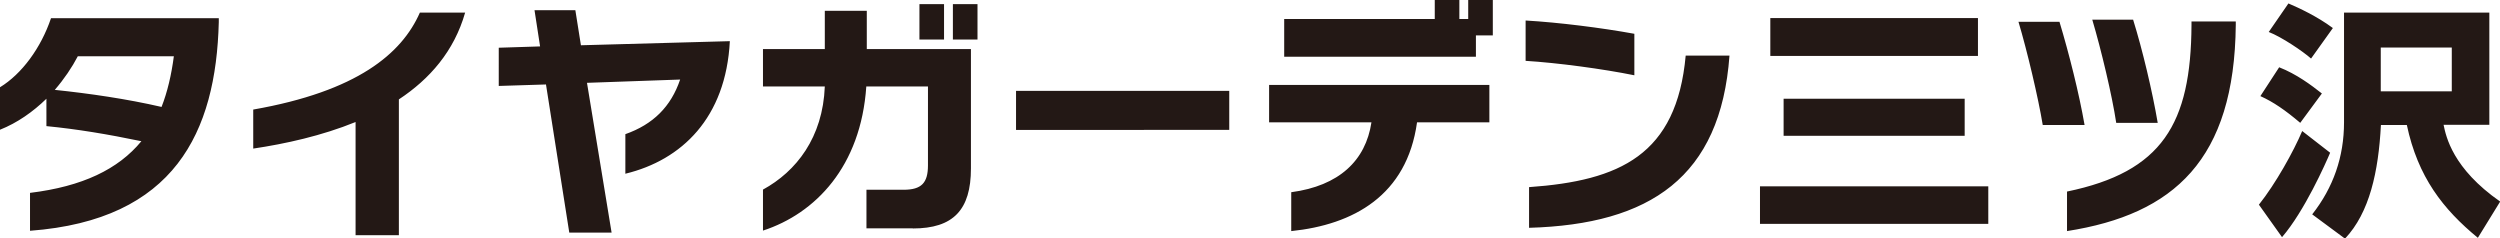 <svg xmlns="http://www.w3.org/2000/svg" data-name="レイヤー_2" viewBox="0 0 152.43 14.54"><path d="M1.83 14.07v-2.31c3.2-.39 5.38-1.44 6.79-3.15-2.07-.43-3.94-.74-5.79-.92V6.02C2.02 6.81 1.06 7.49 0 7.91V5.32c1.33-.81 2.5-2.4 3.11-4.21h10.23v.24c-.17 6.72-2.7 12.06-11.5 12.72ZM4.75 3.42c-.36.69-.84 1.4-1.41 2.06 2.11.22 4.39.55 6.51 1.04.36-.92.6-1.95.75-3.09H4.75Zm19.57 2.64v8.28h-2.64v-6.9c-2.06.84-4.29 1.33-6.24 1.62V6.68C21.78 5.57 24.5 3.27 25.6.77h2.76c-.67 2.35-2.16 4.05-4.04 5.29m13.81 4.54V8.18c1.7-.6 2.78-1.68 3.34-3.33l-5.68.2 1.5 9.13h-2.58l-1.42-9.03-2.88.09V2.91l2.52-.08-.34-2.21h2.49l.34 2.14 9.08-.25c-.24 4.68-2.94 7.25-6.36 8.08Zm17.52 3.32h-2.82v-2.35h2.26c1.1 0 1.49-.42 1.49-1.49V5.27h-3.76c-.33 4.89-3.11 7.75-6.3 8.79v-2.5c2.03-1.11 3.65-3.17 3.77-6.29h-3.77V2.99h3.77V.66h2.56v2.33h6.35v7.28c0 2.53-1.08 3.66-3.54 3.66Zm.41-11.5V.25h1.5v2.16h-1.5Zm2.04 0V.25h1.5v2.16h-1.5Zm3.85 5.5V5.54h13v2.38zm24.45-.46c-.62 4.46-3.88 6.24-7.67 6.63v-2.37c2.92-.39 4.54-1.93 4.89-4.26h-6.24V5.18h13.43v2.28zm3.59-5.3v1.3H78.3v-2.3h9.18V0h1.5v1.16h.54V0h1.5v2.16h-1.04Zm3.03 1.55V1.25c2.04.12 4.59.44 6.63.81v2.53c-1.92-.39-4.68-.76-6.63-.88m.21 10.18v-2.48c5.53-.39 9-1.96 9.55-8.02h2.67c-.54 7.41-4.84 10.29-12.22 10.5m14.08-2.53h13.92v2.29h-13.92zm.63-10.26h12.66v2.31h-12.66zm.81 4.92h11.04v2.26h-11.04zm15.8 1.6c-.27-1.65-.96-4.56-1.48-6.29h2.5c.58 1.92 1.2 4.38 1.53 6.29zm1.48 6.48v-2.42c5.8-1.2 7.56-4.12 7.59-10.17v-.2h2.7v.2c-.08 8.23-3.77 11.56-10.29 12.58Zm3-6.61c-.25-1.67-.92-4.47-1.46-6.29h2.49c.57 1.83 1.17 4.35 1.5 6.29h-2.54Zm13.04 1.83c-.27.64-1.56 3.55-2.93 5.14l-1.41-1.98c1.02-1.28 2.11-3.24 2.64-4.49l1.7 1.32Zm-3.11-5.22c1.07.42 1.95 1.08 2.61 1.6l-1.32 1.79c-.92-.78-1.65-1.28-2.43-1.63l1.14-1.75Zm.57-3.89c.63.27 1.74.78 2.71 1.5l-1.33 1.86c-.51-.45-1.8-1.32-2.58-1.62zm3.38.56h8.87v6.84h-2.79c.15.72.55 2.66 3.45 4.68l-1.36 2.21c-2.12-1.74-3.66-3.71-4.33-6.88h-1.58c-.15 2.85-.69 5.34-2.19 6.93l-2-1.48c1.29-1.64 1.94-3.51 1.94-5.61V.77Zm2.25 4.8h4.33V2.9h-4.33z" data-name="レイヤー_1" style="fill:#231815"/></svg>